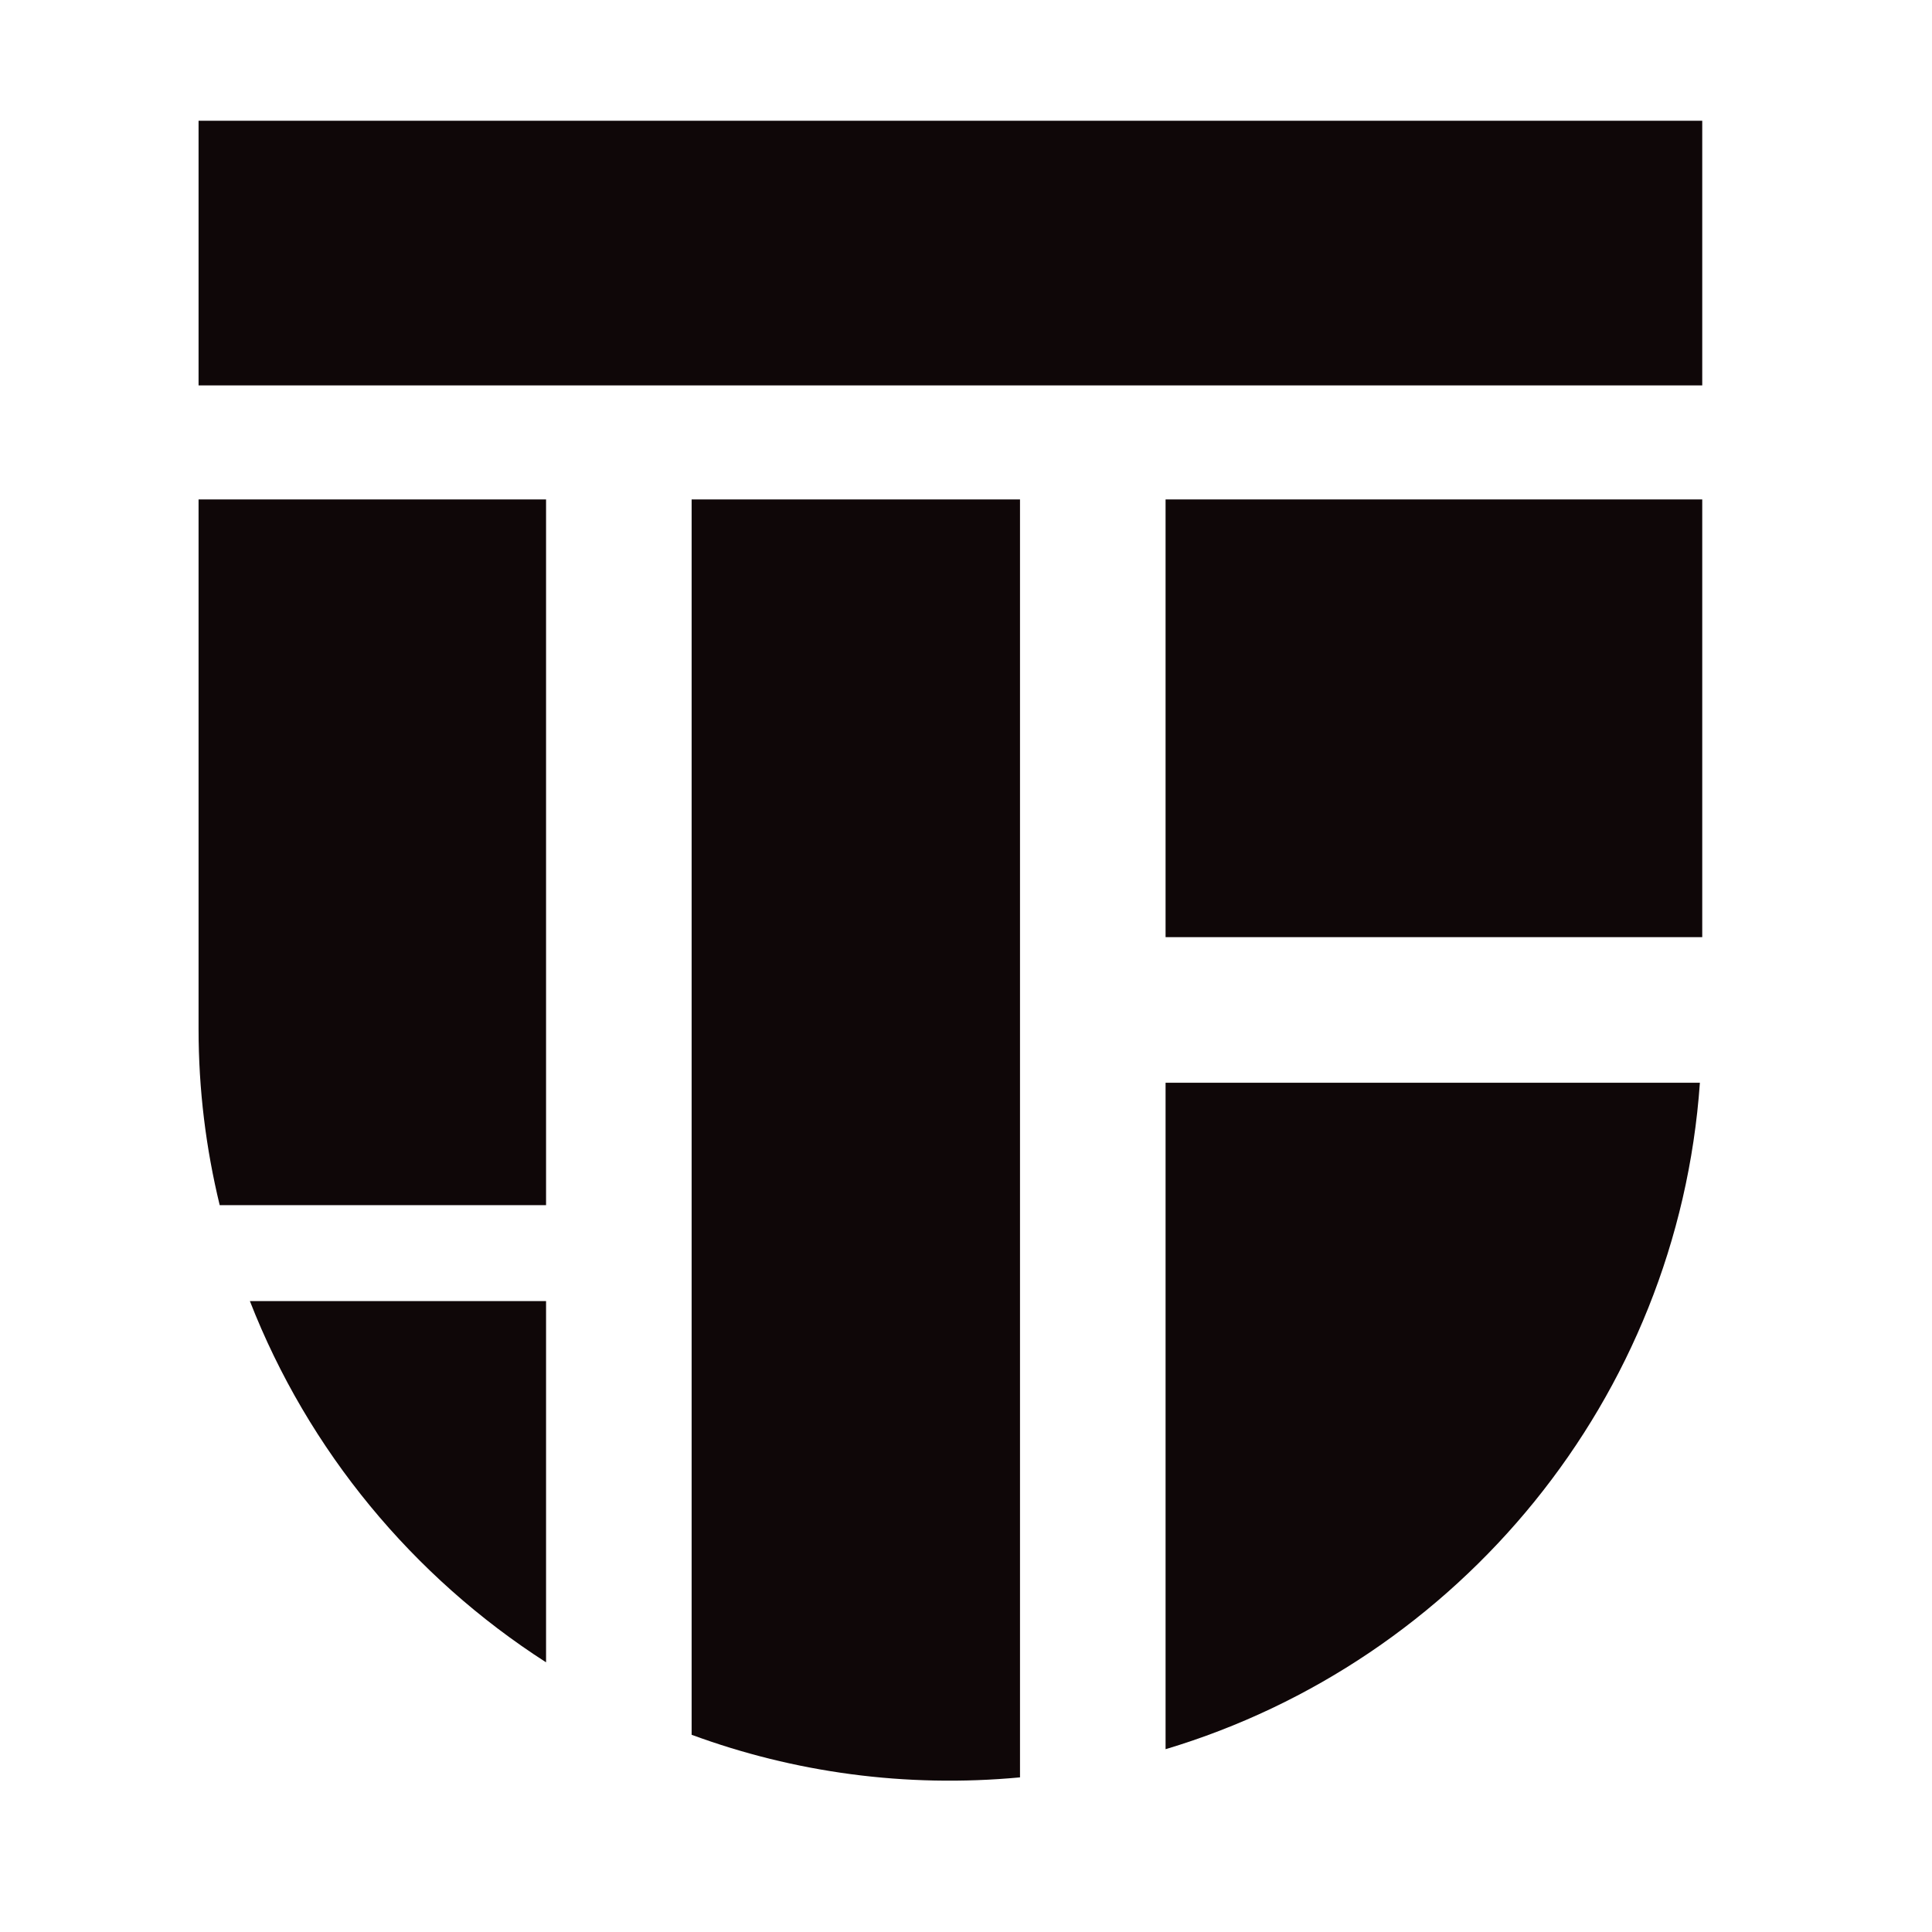 <?xml version="1.0" encoding="UTF-8"?>
<svg xmlns="http://www.w3.org/2000/svg" version="1.1" viewBox="0 0 576 576">
  <defs>
    <style>
      .cls-1 {
        fill: #0f0708;
      }
    </style>
  </defs>
  <!-- Generator: Adobe Illustrator 28.6.0, SVG Export Plug-In . SVG Version: 1.2.0 Build 709)  -->
  <g>
    <g id="Layer_1">
      <g>
        <path class="cls-1" d="M347.5,521.5c87.5-26.2,152.7-104.5,159.3-198.7h-159.3v198.7Z"/>
        <rect class="cls-1" x="347.5" y="148.9" width="160" height="130.5"/>
        <path class="cls-1" d="M162.8,387.9h-88.3c17.4,44.6,48.6,82.2,88.3,107.7v-107.7Z"/>
        <rect class="cls-1" x="59.2" y="36" width="448.3" height="78.9"/>
        <path class="cls-1" d="M206.2,517.2c30.4,11.2,63.7,15.9,97.9,12.7V148.9h-97.9v368.4Z"/>
        <path class="cls-1" d="M162.8,359.3v-210.4H59.2v157.9c0,18.1,2.2,35.6,6.3,52.5h97.3Z"/>
      </g>
    </g>
  </g>
</svg>